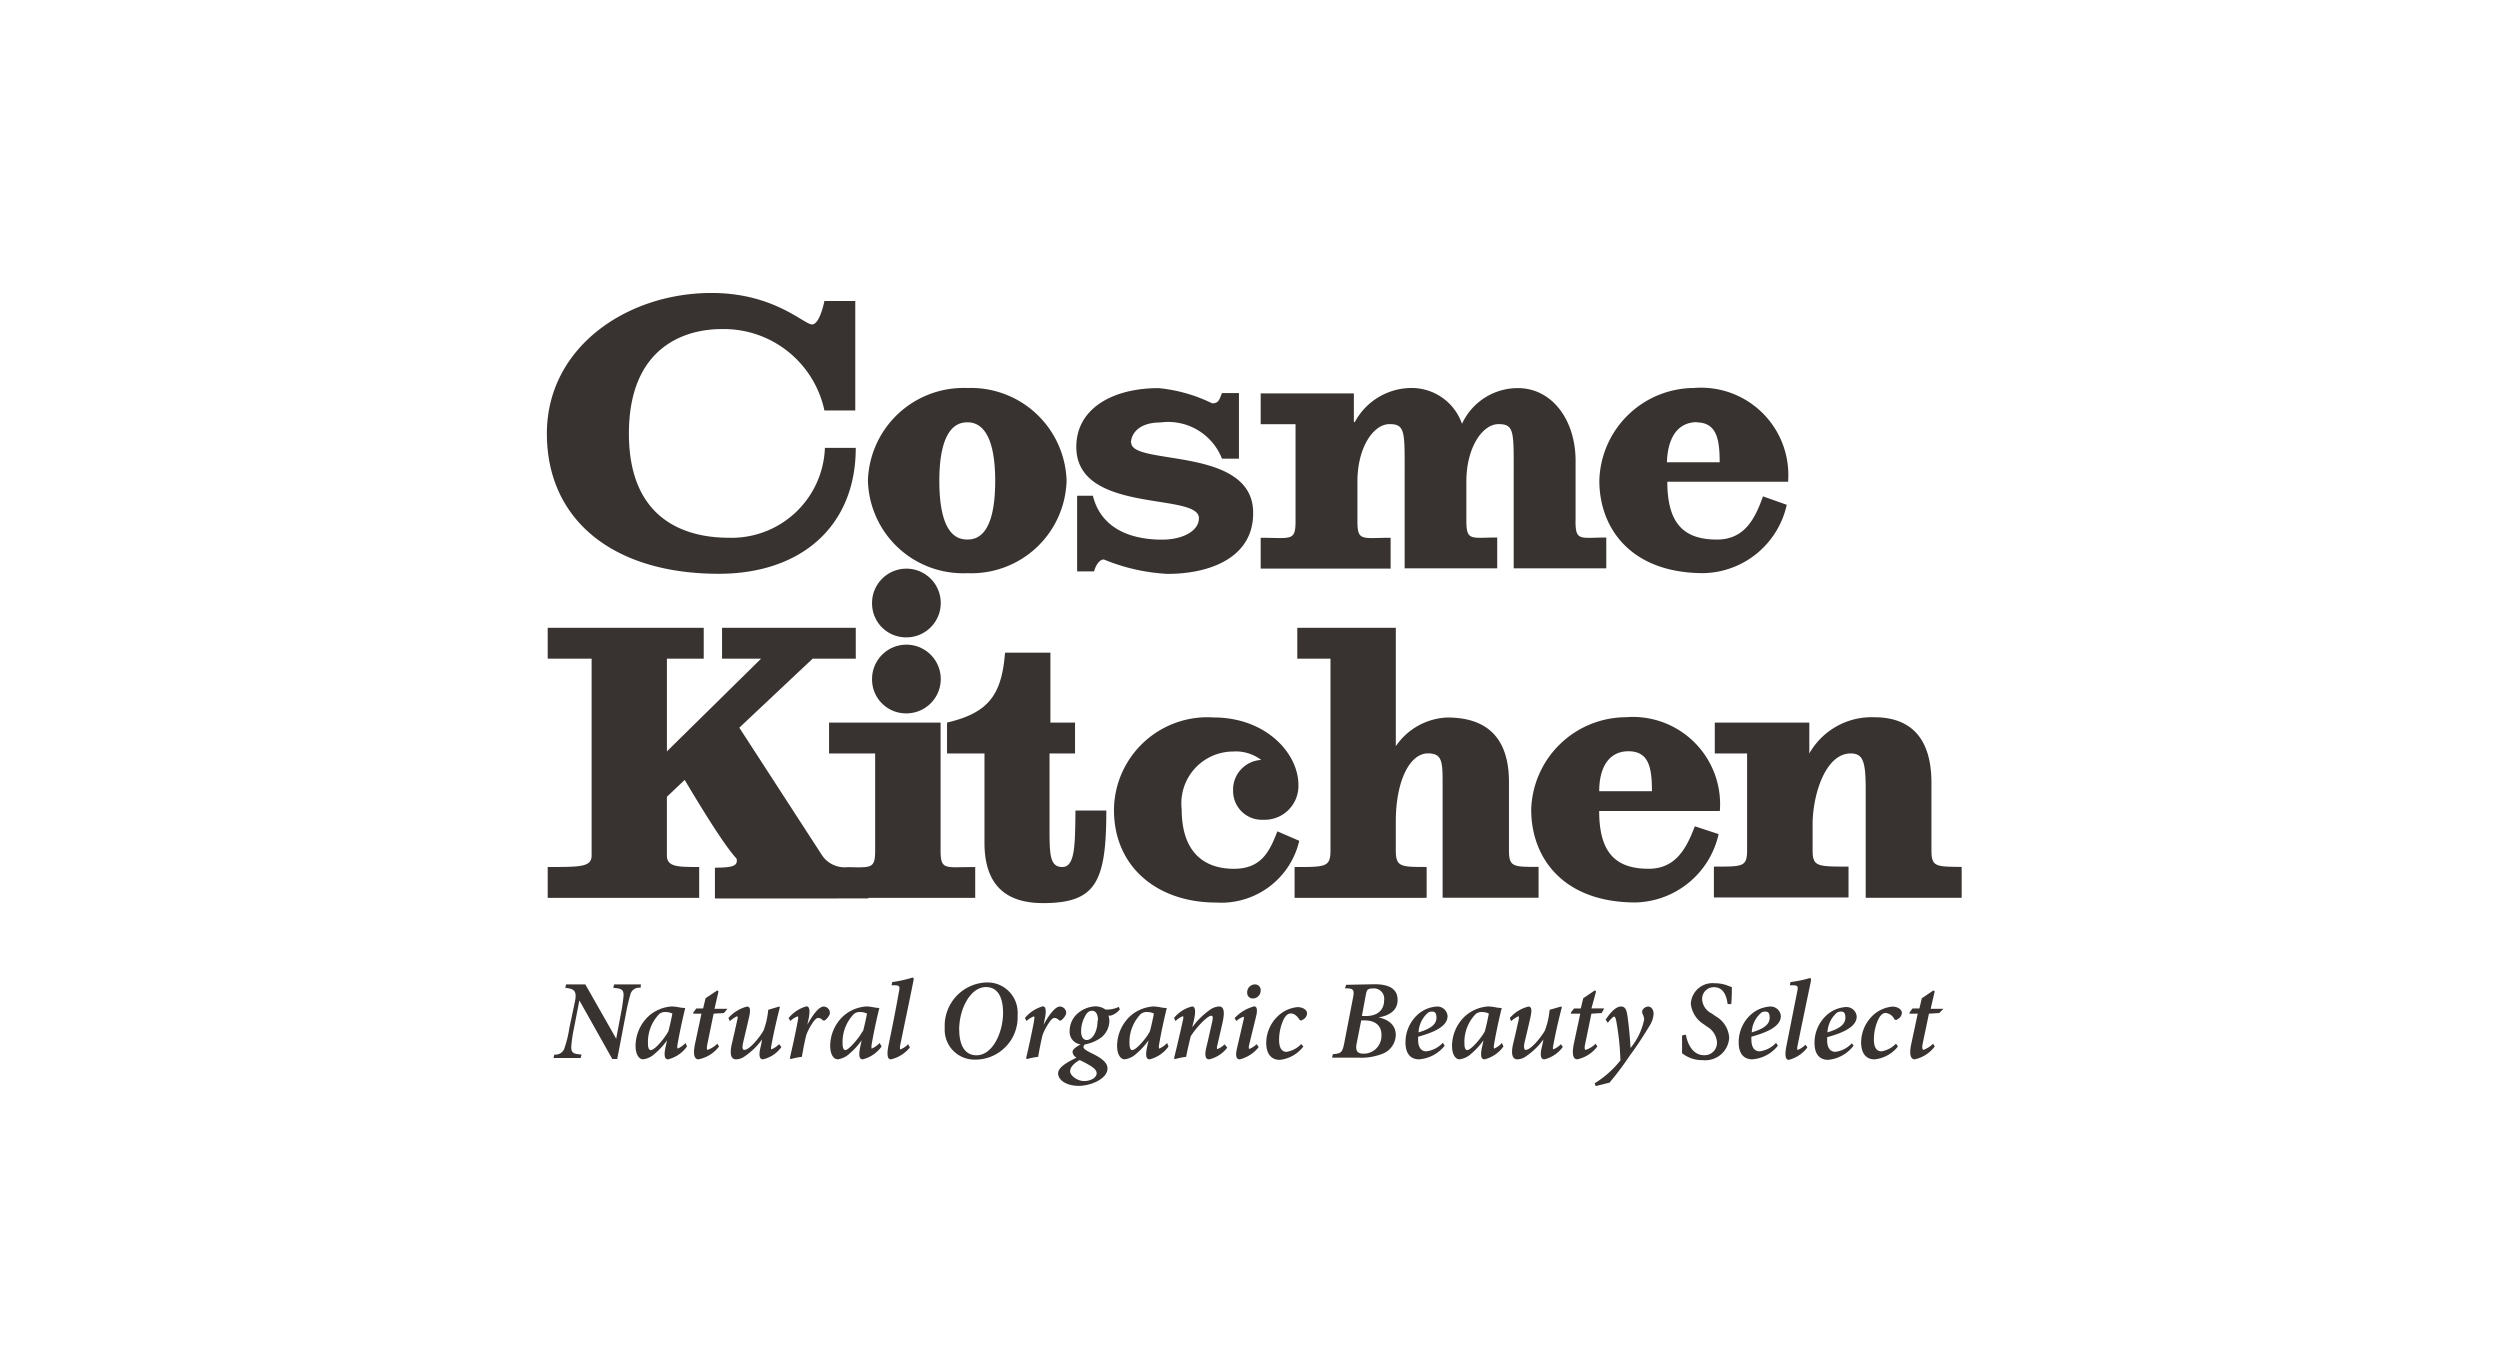 <svg xmlns="http://www.w3.org/2000/svg" xmlns:xlink="http://www.w3.org/1999/xlink" width="128" height="70" viewBox="0 0 128 70">
  <defs>
    <clipPath id="clip-path">
      <rect id="長方形_6210" data-name="長方形 6210" width="128" height="70" transform="translate(-5544 3961)" fill="#fff"/>
    </clipPath>
  </defs>
  <g id="マスクグループ_783" data-name="マスクグループ 783" transform="translate(5544 -3961)" clip-path="url(#clip-path)">
    <g id="グループ_8846" data-name="グループ 8846" transform="translate(-5554 -84.101)">
      <g id="グループ_7785" data-name="グループ 7785">
        <path id="パス_11907" data-name="パス 11907" d="M21.525,4.866a4.9,4.9,0,0,0-5.087,4.713v.027a4.869,4.869,0,0,0,5.088,4.74,4.874,4.874,0,0,0,5.083-4.74,4.9,4.9,0,0,0-5.05-4.741h-.032m0,7.758c-.442,0-1.433-.153-1.433-3s1.022-3,1.433-3,1.427.153,1.427,3-.985,3-1.427,3m31.143-.954V8.6c0-2.107-1.211-3.729-2.955-3.729A3.145,3.145,0,0,0,46.854,6.7a2.729,2.729,0,0,0-2.7-1.833A3.308,3.308,0,0,0,41.366,6.61h-.048V5.141H36.547V6.72h1.785v4.956c0,1.053-.226.858-1.785.858v1.58H43.2v-1.58c-1.47,0-1.7.2-1.7-.858V9.654c0-1.743.817-2.939,1.644-2.939s.774.416.774,2.681V14.1h4.74v-1.58c-1.332,0-1.58.2-1.58-.859V9.654c0-1.743.822-2.939,1.649-2.939s.774.416.774,2.681V14.1h4.74v-1.58c-1.343.005-1.575.205-1.575-.854M13.578,1.612C13.162,1.612,11.639,0,8.427,0,4.087,0,0,2.791,0,7.2s3.376,7.178,8.8,7.178c4.213,0,7.015-2.428,7.015-6.446h-1.58a4.777,4.777,0,0,1-4.94,4.6C7.442,12.53,4.2,11.877,4.2,7.2c0-4.5,2.944-5.351,4.74-5.351A5.267,5.267,0,0,1,14.21,6.015h1.58V.411H14.21s-.232,1.2-.632,1.2M29.905,7.684c0-.474.405-1.053,1.5-1.053a2.961,2.961,0,0,1,3.16,1.853h.869V5.125h-.869c-.131.305-.152.527-.5.527a7.947,7.947,0,0,0-2.744-.78c-2.37,0-4.214,1.054-4.214,3.007,0,3.471,6.278,2.312,6.278,3.65,0,.643-.8,1.1-1.885,1.1-1.781,0-3.16-.68-3.545-2.249h-.806v3.876h.869c.068-.284.263-.611.5-.611a9.816,9.816,0,0,0,3.266.738c2.133,0,4.377-.811,4.377-3.1C36.2,7.821,29.92,8.864,29.92,7.663ZM59.9,12.625c-1.733,0-2.533-.87-2.533-2.96H63.55a4.469,4.469,0,0,0-4.824-4.8,4.872,4.872,0,0,0-4.84,4.74c0,2.46,1.633,4.74,5.33,4.74a4.459,4.459,0,0,0,4.266-3.5l-1.217-.432c-.4,1.127-.937,2.212-2.349,2.212Zm-1.053-6c1.053,0,1.2.869,1.2,2.043h-2.7c.036-1.232.537-2.054,1.538-2.054Z" transform="translate(38 4060.101)" fill="#383330"/>
        <path id="合体_6" data-name="合体 6" d="M-1906.637-75v-4.567h-1.917v-1.58c2.138-.5,2.8-1.427,2.97-3.581h2.323v3.581H-1902v1.58h-1.306v3.708c0,1.433-.005,2.107.658,2.107s.648-1.185.67-2.892h1.58c0,3.686-.543,4.74-3.25,4.74C-1905.673-71.906-1906.637-72.959-1906.637-75Zm6.63-1.67a4.784,4.784,0,0,1,5.093-4.74c2.7,0,4.351,1.843,4.351,3.455,0,.028,0,.057,0,.085a1.732,1.732,0,0,1-1.764,1.7c-.041,0-.084,0-.126,0a1.47,1.47,0,0,1-1.454-1.484,1.518,1.518,0,0,1,1.438-1.579,2.135,2.135,0,0,0-1.438-.432,2.656,2.656,0,0,0-2.633,2.959c0,2.044,1,3.045,2.676,3.045,1.406,0,1.827-.89,2.223-1.917l1.121.484a4.1,4.1,0,0,1-4.261,3.161C-1897.741-71.932-1900.006-73.717-1900.006-76.672Zm21.362-.011a4.872,4.872,0,0,1,4.84-4.74,4.468,4.468,0,0,1,4.819,4.8h-6.178c0,2.09.8,2.959,2.533,2.959,1.412,0,1.949-1.09,2.365-2.175l1.217.4a4.469,4.469,0,0,1-4.267,3.5C-1877.011-71.942-1878.644-74.223-1878.644-76.683Zm3.482-.953h2.7c0-1.174-.142-2.044-1.2-2.044C-1874.662-79.68-1875.162-78.858-1875.162-77.636Zm-45.275,5.494v-1.579c.853,0,1.122-.079,1.122-.358s-.038.3-2.67-4.135l-.911.864v3c0,.595.553.595,1.653.595v1.58H-1929v-1.58c1.7,0,2.249,0,2.249-.595v-10.07H-1929V-86h7.989v1.58h-1.885v4.748l4.823-4.748h-2V-86h6.847v1.58h-2.208l-3.755,3.534,4.255,6.563a1.4,1.4,0,0,0,1.3.578c1.217.022,1.4.077,1.4-.864v-4.956h-2.36v-1.58h5.71v6.531c0,.91.171.889,1.2.869.167,0,.357-.006.573-.005v1.579h-5.473v.027Zm29.679-.031v-1.58c1.606,0,1.838,0,1.838-.859V-84.42h-1.7V-86h5.045v6.062a3.354,3.354,0,0,1,2.633-1.469c2.138,0,3.16,1.147,3.16,3.307v3.487c0,.859.211.859,1.516.853v1.58h-4.913V-78.1c0-1.058-.037-1.47-.748-1.47-.943,0-1.649,1.422-1.649,3.487v1.47c0,.859.247.859,1.579.859v1.58Zm29.241-.005v-5.536c0-1.443-.131-1.854-.774-1.854-1.285,0-1.944,2.112-1.944,3.629v1.327c0,.837.232.837,1.839.837v1.58h-6.894v-1.58c1.47,0,1.7.022,1.7-.837v-4.956h-1.654v-1.58h4.84v1.58a3.666,3.666,0,0,1,3.324-1.854c1.9,0,2.929,1.1,2.929,3.355v3.455c0,.859.231.838,1.548.853v1.58Z" transform="translate(1967.042 4163.244)" fill="#383330" stroke="rgba(0,0,0,0)" stroke-miterlimit="10" stroke-width="1"/>
        <path id="パス_11911" data-name="パス 11911" d="M31.028,35.181a1.759,1.759,0,1,0-1.754-1.764v.015A1.738,1.738,0,0,0,31,35.181h.026" transform="translate(25.375 4046.445)" fill="#383330"/>
        <path id="パス_11912" data-name="パス 11912" d="M31.028,28.338a1.759,1.759,0,1,0-1.754-1.764v.005a1.738,1.738,0,0,0,1.717,1.759h.037" transform="translate(25.375 4049.396)" fill="#383330"/>
        <path id="パス_11913" data-name="パス 11913" d="M5.054,62.422a.455.455,0,0,0-.527.358q-.141.494-.232,1l-.437,2.286H3.605l-1.685-3L1.641,64.5a6.636,6.636,0,0,0-.137.958c0,.274.089.353.527.379l-.047.179H.593l.047-.179a.479.479,0,0,0,.527-.358,5.646,5.646,0,0,0,.237-.984l.268-1.269c.09-.384.058-.527,0-.622s-.205-.163-.474-.179l.042-.179h.985l1.58,2.781.232-1.232a9.094,9.094,0,0,0,.147-.99c0-.279-.1-.358-.527-.379l.042-.179H5.07Z" transform="translate(37.744 4033.256)" fill="#383330"/>
        <path id="パス_11914" data-name="パス 11914" d="M10.616,66.286a1.679,1.679,0,0,1-.964.659c-.126,0-.242-.084-.142-.58l.085-.395a3.588,3.588,0,0,1-.632.69,1.053,1.053,0,0,1-.595.284c-.2,0-.384-.237-.384-.695a2.1,2.1,0,0,1,.664-1.512,1.968,1.968,0,0,1,1.19-.5,2.3,2.3,0,0,1,.363.042,1.714,1.714,0,0,0,.3.037h.026c-.111.453-.268,1.137-.39,1.843-.036.185,0,.237,0,.237a1.209,1.209,0,0,0,.406-.289Zm-.953-.774c.074-.268.174-.727.205-.911a.831.831,0,0,0-.353-.079.492.492,0,0,0-.311.095,2.05,2.05,0,0,0-.585,1.512c0,.237.053.342.142.342.232,0,.759-.68.9-.959" transform="translate(34.557 4032.394)" fill="#383330"/>
        <path id="パス_11915" data-name="パス 11915" d="M14.744,63.948l-.527.032-.311,1.511c-.057.269-.031.342,0,.342a1.276,1.276,0,0,0,.5-.316l.089.142a1.734,1.734,0,0,1-1.053.658c-.184,0-.305-.195-.173-.811l.326-1.527h-.421v-.058l.158-.206h.347l.126-.527.6-.4.063.052-.205.89h.664Z" transform="translate(32.32 4033.021)" fill="#383330"/>
        <path id="パス_11916" data-name="パス 11916" d="M19.058,66.313a1.58,1.58,0,0,1-.943.632c-.168,0-.231-.173-.131-.6a4.282,4.282,0,0,0,.084-.421,3.523,3.523,0,0,1-.906.879.762.762,0,0,1-.427.142c-.168,0-.374-.11-.211-.811.09-.384.179-.769.263-1.158.043-.174.037-.216,0-.237a1.434,1.434,0,0,0-.369.253l-.073-.163a1.9,1.9,0,0,1,.948-.585c.158,0,.205.137.105.564s-.2.864-.3,1.28c-.058.274-.031.374.058.374.284,0,.832-.706.99-1a4.01,4.01,0,0,0,.237-1.053l.527-.158h.074c-.148.6-.3,1.227-.432,1.938-.037.189-.031.242,0,.242a1.118,1.118,0,0,0,.384-.263Z" transform="translate(30.95 4032.394)" fill="#383330"/>
        <path id="パス_11917" data-name="パス 11917" d="M22.717,65.182c.284-.527.6-.943.843-.943a.333.333,0,0,1,.268.153.29.29,0,0,1,0,.321.831.831,0,0,1-.189.221.112.112,0,0,1-.137,0,.3.3,0,0,0-.221-.111c-.058,0-.126.032-.253.2a2.968,2.968,0,0,0-.358.669c-.085.337-.169.78-.227,1.122a3.351,3.351,0,0,0-.569.116l-.047-.048c.142-.611.284-1.253.4-1.875.037-.184.037-.263,0-.263a.964.964,0,0,0-.374.237l-.089-.152a1.821,1.821,0,0,1,.911-.6c.163,0,.2.221.105.674l-.058.269Z" transform="translate(28.613 4032.397)" fill="#383330"/>
        <path id="パス_11918" data-name="パス 11918" d="M28.138,66.286a1.688,1.688,0,0,1-.964.659c-.126,0-.237-.084-.142-.58l.085-.395a3.588,3.588,0,0,1-.632.69,1.053,1.053,0,0,1-.595.284c-.2,0-.384-.237-.384-.695a2.1,2.1,0,0,1,.664-1.512,1.968,1.968,0,0,1,1.19-.5,2.3,2.3,0,0,1,.363.042,1.714,1.714,0,0,0,.3.037c-.111.453-.269,1.137-.39,1.843-.031.185,0,.237,0,.237a1.207,1.207,0,0,0,.405-.289Zm-.953-.774c.074-.268.174-.727.205-.911a.831.831,0,0,0-.353-.079.492.492,0,0,0-.311.095,2.05,2.05,0,0,0-.585,1.512c0,.237.053.342.142.342.179,0,.748-.68.875-.959Z" transform="translate(27 4032.394)" fill="#383330"/>
        <path id="パス_11919" data-name="パス 11919" d="M31.813,65.208a1.743,1.743,0,0,1-.969.611c-.137,0-.247-.126-.121-.743.189-.905.369-1.806.527-2.707.063-.295.037-.332-.21-.342h-.163l.031-.163a6.624,6.624,0,0,0,1.038-.231c.068,0,.073.058.042.2-.216,1.085-.448,2.165-.669,3.26-.036.163,0,.221,0,.221a1.151,1.151,0,0,0,.406-.268Z" transform="translate(24.773 4033.52)" fill="#383330"/>
        <path id="パス_11920" data-name="パス 11920" d="M39.547,63.745a2.17,2.17,0,0,1-2.056,2.278l-.092,0a1.522,1.522,0,0,1-1.583-1.459,1.449,1.449,0,0,1,0-.179,2.217,2.217,0,0,1,2.12-2.311h.024a1.543,1.543,0,0,1,1.59,1.5,1.492,1.492,0,0,1,0,.175m-2.991.753c0,.738.263,1.3.88,1.3.842,0,1.364-1.185,1.364-2.175,0-.743-.242-1.317-.874-1.317C37.145,62.307,36.555,63.4,36.555,64.5Z" transform="translate(22.554 4033.329)" fill="#383330"/>
        <path id="パス_11921" data-name="パス 11921" d="M43.989,65.182c.284-.527.6-.943.843-.943a.333.333,0,0,1,.268.153.29.29,0,0,1,0,.321.939.939,0,0,1-.189.221.112.112,0,0,1-.137,0,.306.306,0,0,0-.221-.111c-.058,0-.132.032-.253.2a2.968,2.968,0,0,0-.358.669c-.085.337-.169.78-.227,1.122a3.526,3.526,0,0,0-.574.116l-.042-.048c.142-.611.284-1.253.4-1.875.031-.184.031-.263,0-.263a.964.964,0,0,0-.374.237l-.089-.152a1.821,1.821,0,0,1,.911-.6c.163,0,.2.221.1.674l-.053.269Z" transform="translate(19.439 4032.397)" fill="#383330"/>
        <path id="パス_11922" data-name="パス 11922" d="M49.187,64.382a.97.97,0,0,1-.463.316h-.116a1.12,1.12,0,0,1,.042.284,1.106,1.106,0,0,1-.416.838,2.064,2.064,0,0,1-.832.353.18.18,0,0,0-.079.137c0,.074.121.168.4.305.606.289.832.527.832.79,0,.527-.853.89-1.475.89s-1.053-.289-1.053-.643c0-.274.369-.527.943-.8a.378.378,0,0,1-.205-.29c0-.11.11-.226.416-.39a.647.647,0,0,1-.564-.7,1.2,1.2,0,0,1,.5-.958,1.482,1.482,0,0,1,.806-.29.879.879,0,0,1,.527.164,1.437,1.437,0,0,0,.685-.137ZM48,67.653c0-.142-.111-.263-.369-.416a5.532,5.532,0,0,0-.5-.263c-.274.147-.49.363-.49.574s.353.5.717.5S48,67.859,48,67.653Zm.068-2.712c0-.279-.095-.49-.3-.49s-.305.158-.39.332a1.585,1.585,0,0,0-.174.722c0,.274.111.442.285.442.274,0,.558-.39.558-1.006Z" transform="translate(18.149 4032.402)" fill="#383330"/>
        <path id="パス_11923" data-name="パス 11923" d="M53.967,66.286a1.679,1.679,0,0,1-.964.659c-.126,0-.242-.084-.142-.58l.085-.395a3.588,3.588,0,0,1-.632.69,1.053,1.053,0,0,1-.595.284c-.2,0-.384-.237-.384-.695A2.1,2.1,0,0,1,52,64.738a1.968,1.968,0,0,1,1.19-.5,2.3,2.3,0,0,1,.363.042,1.715,1.715,0,0,0,.3.037h.027c-.111.453-.269,1.137-.39,1.843-.036.185,0,.237,0,.237a1.209,1.209,0,0,0,.406-.289Zm-.953-.774c.074-.268.174-.727.205-.911a.831.831,0,0,0-.353-.079.492.492,0,0,0-.311.095,2.05,2.05,0,0,0-.585,1.512c0,.237.053.342.142.342.211,0,.775-.68.9-.959" transform="translate(15.86 4032.394)" fill="#383330"/>
        <path id="パス_11924" data-name="パス 11924" d="M59.187,66.342a1.611,1.611,0,0,1-.927.6c-.158,0-.258-.137-.142-.616s.189-.827.284-1.243c.074-.306.042-.369-.031-.374-.211,0-.8.643-1.054,1.053-.073.305-.168.7-.237,1.053a3.246,3.246,0,0,0-.574.117l-.042-.047c.147-.606.305-1.259.448-1.922.042-.179.032-.227,0-.227a1.054,1.054,0,0,0-.374.248l-.074-.163a1.709,1.709,0,0,1,.922-.585c.152,0,.21.189.094.706l-.089.363a3.941,3.941,0,0,1,.922-.907.87.87,0,0,1,.448-.163c.173,0,.358.105.173.874-.078.359-.168.733-.253,1.107-.037.142-.026.2,0,.2a.982.982,0,0,0,.369-.242Z" transform="translate(13.648 4032.397)" fill="#383330"/>
        <path id="パス_11925" data-name="パス 11925" d="M63.151,65.456a1.816,1.816,0,0,1-.964.627c-.152,0-.263-.111-.137-.611l.316-1.369c.037-.137.042-.2,0-.2a1.1,1.1,0,0,0-.363.216l-.084-.148a2.057,2.057,0,0,1,1-.6c.158,0,.173.216.094.527l-.353,1.443c-.037.153,0,.211,0,.211a1.064,1.064,0,0,0,.384-.247Zm.1-2.9a.405.405,0,0,1-.39.411.285.285,0,0,1-.3-.272.279.279,0,0,1,0-.044.4.4,0,0,1,.4-.405.284.284,0,0,1,.291.278.32.32,0,0,1,0,.033" transform="translate(11.295 4033.257)" fill="#383330"/>
        <path id="パス_11926" data-name="パス 11926" d="M66.664,66.307a1.742,1.742,0,0,1-1.211.685c-.432,0-.69-.311-.69-.869a1.914,1.914,0,0,1,.627-1.4,1.691,1.691,0,0,1,.974-.432c.268,0,.49.142.49.321a.384.384,0,0,1-.226.326.105.105,0,0,1-.148.01l-.01-.01c-.147-.226-.295-.321-.453-.321s-.263.116-.363.305a2.472,2.472,0,0,0-.232,1.054c0,.421.148.606.384.606a1.328,1.328,0,0,0,.748-.4Z" transform="translate(10.068 4032.374)" fill="#383330"/>
        <path id="パス_11927" data-name="パス 11927" d="M72.864,62.233c.737,0,1.18.232,1.18.8s-.453.806-.974.9c.474.094.88.369.88.9a1.054,1.054,0,0,1-.664.954,2.983,2.983,0,0,1-1.264.205H70.689l.042-.179c.432-.032.479-.095.574-.527l.448-2.318c.095-.463.042-.527-.4-.527l.053-.179Zm-.916,3.028c-.085.442.089.527.369.527a.907.907,0,0,0,.9-.914c0-.018,0-.036,0-.055,0-.527-.4-.733-.843-.733h-.194Zm.474-1.4c.622,0,.932-.332.932-.811a.527.527,0,0,0-.448-.6.533.533,0,0,0-.147,0,.379.379,0,0,0-.237.058c-.047.032-.074.111-.105.263l-.2,1.085Z" transform="translate(7.513 4033.261)" fill="#383330"/>
        <path id="パス_11928" data-name="パス 11928" d="M79.308,66.243a1.848,1.848,0,0,1-1.317.7c-.321,0-.69-.174-.69-.864a1.908,1.908,0,0,1,.685-1.48,1.624,1.624,0,0,1,.9-.358.527.527,0,0,1,.568.482v.008c0,.6-.927.89-1.507,1.054v.163c0,.3.105.585.421.585a1.377,1.377,0,0,0,.843-.437Zm-.864-1.68a1.41,1.41,0,0,0-.474,1c.695-.206.916-.453.916-.754s-.132-.311-.242-.311a.36.36,0,0,0-.2.063" transform="translate(4.661 4032.396)" fill="#383330"/>
        <path id="パス_11929" data-name="パス 11929" d="M84.121,66.286a1.688,1.688,0,0,1-.964.659c-.131,0-.242-.084-.142-.58l.085-.395a3.771,3.771,0,0,1-.632.69,1.09,1.09,0,0,1-.595.284c-.205,0-.384-.237-.384-.695a2.1,2.1,0,0,1,.664-1.512,1.967,1.967,0,0,1,1.185-.5,2.3,2.3,0,0,1,.369.042,1.711,1.711,0,0,0,.295.037h.032c-.111.453-.269,1.137-.39,1.843-.036.185,0,.237,0,.237a1.156,1.156,0,0,0,.4-.289Zm-.953-.774c.074-.268.174-.727.205-.911a.849.849,0,0,0-.353-.079.492.492,0,0,0-.311.095,2.05,2.05,0,0,0-.585,1.512c0,.237.053.342.142.342.206,0,.769-.68.9-.959" transform="translate(2.855 4032.394)" fill="#383330"/>
        <path id="パス_11930" data-name="パス 11930" d="M89.4,66.313a1.631,1.631,0,0,1-.943.632c-.168,0-.237-.173-.136-.6.036-.148.063-.279.089-.421a3.609,3.609,0,0,1-.911.879.765.765,0,0,1-.421.142c-.168,0-.379-.11-.216-.811.095-.384.179-.769.268-1.158.037-.174.032-.216,0-.237a1.423,1.423,0,0,0-.374.253l-.068-.163a1.86,1.86,0,0,1,.948-.585c.158,0,.2.137.105.564s-.2.864-.3,1.28c-.058.274,0,.374.058.374.284,0,.832-.706.99-1a4.009,4.009,0,0,0,.237-1.053l.553-.158h.079c-.153.6-.305,1.227-.437,1.938-.037.189-.031.242,0,.242a1.112,1.112,0,0,0,.384-.263Z" transform="translate(0.614 4032.394)" fill="#383330"/>
        <path id="パス_11931" data-name="パス 11931" d="M93.765,63.948l-.527.032-.311,1.511c-.063.269-.031.342.026.342a1.28,1.28,0,0,0,.5-.316l.089.142a1.74,1.74,0,0,1-1.027.658c-.184,0-.3-.195-.174-.811l.327-1.527h-.479v-.058l.158-.206h.347l.126-.527.595-.4.063.052-.237.869h.653Z" transform="translate(-1.758 4033.021)" fill="#383330"/>
        <path id="パス_11932" data-name="パス 11932" d="M96.176,66.355a3.346,3.346,0,0,0,.69-1.449.706.706,0,0,0-.084-.295.267.267,0,0,1,0-.19.359.359,0,0,1,.289-.179c.137,0,.274.127.279.369a1.288,1.288,0,0,1-.221.637c-.263.442-.658,1.053-.985,1.485a15.364,15.364,0,0,1-1.053,1.406l-.711.174-.047-.142A5.078,5.078,0,0,0,95.65,67a12.879,12.879,0,0,0-.2-1.943c-.037-.232-.079-.3-.121-.3s-.163.105-.321.316l-.116-.153c.227-.358.527-.68.785-.68s.305.211.369.748.095.875.121,1.364Z" transform="translate(-2.685 4032.394)" fill="#383330"/>
        <path id="パス_11933" data-name="パス 11933" d="M102.4,64.77c.068.4.316,1.053.932,1.053a.632.632,0,0,0,.66-.6.681.681,0,0,0,0-.076,1,1,0,0,0-.49-.775l-.174-.126a1.415,1.415,0,0,1-.674-1.053,1.111,1.111,0,0,1,1.161-1.059l.071.005a1.832,1.832,0,0,1,.621.106l.248.094c0,.237,0,.527-.032.864h-.184c-.053-.395-.2-.864-.706-.864a.6.6,0,0,0-.6.605c0,.007,0,.015,0,.022a.866.866,0,0,0,.495.722l.184.132a1.357,1.357,0,0,1,.706,1.106,1.222,1.222,0,0,1-1.286,1.154l-.073-.006a1.631,1.631,0,0,1-1.053-.353v-.911Z" transform="translate(-6.084 4033.305)" fill="#383330"/>
        <path id="パス_11934" data-name="パス 11934" d="M109.3,66.243a1.843,1.843,0,0,1-1.317.7c-.316,0-.69-.174-.69-.864a1.9,1.9,0,0,1,.685-1.48,1.624,1.624,0,0,1,.9-.358.527.527,0,0,1,.573.476v.014c0,.6-.932.89-1.507,1.054a.977.977,0,0,0,0,.163c0,.3.105.585.421.585a1.377,1.377,0,0,0,.843-.437Zm-.859-1.68a1.385,1.385,0,0,0-.479,1c.7-.206.917-.453.917-.754s-.132-.311-.242-.311A.334.334,0,0,0,108.437,64.563Z" transform="translate(-8.272 4032.396)" fill="#383330"/>
        <path id="パス_11935" data-name="パス 11935" d="M112.632,65.228a1.744,1.744,0,0,1-.948.638c-.137,0-.247-.127-.121-.743l.543-2.734c.063-.295.037-.332-.211-.342h-.163l.032-.163a6.525,6.525,0,0,0,.99-.205c.068,0,.074.058.047.2-.226,1.085-.453,2.165-.674,3.26-.037.163,0,.221,0,.221a1.145,1.145,0,0,0,.405-.269Z" transform="translate(-10.092 4033.5)" fill="#383330"/>
        <path id="パス_11936" data-name="パス 11936" d="M116.125,66.262a1.849,1.849,0,0,1-1.311.727c-.321,0-.69-.173-.69-.864a1.906,1.906,0,0,1,.685-1.48,1.62,1.62,0,0,1,.9-.358.527.527,0,0,1,.573.476v.014c0,.595-.932.89-1.512,1.053v.163c0,.3.106.585.421.585a1.374,1.374,0,0,0,.843-.437Zm-.864-1.68a1.41,1.41,0,0,0-.474,1c.695-.206.916-.453.916-.754s-.132-.311-.242-.311a.36.36,0,0,0-.2.063" transform="translate(-11.22 4032.376)" fill="#383330"/>
      </g>
      <path id="パス_11937" data-name="パス 11937" d="M120.2,66.287a1.743,1.743,0,0,1-1.2.659c-.432,0-.684-.311-.684-.869a1.922,1.922,0,0,1,.621-1.4,1.7,1.7,0,0,1,.98-.432c.263,0,.485.142.485.321a.385.385,0,0,1-.226.326.105.105,0,0,1-.149.009l-.009-.009a.553.553,0,0,0-.453-.321c-.136,0-.263.116-.358.305a2.4,2.4,0,0,0-.237,1.053c0,.421.147.606.384.606a1.32,1.32,0,0,0,.748-.395Z" transform="translate(-13.026 4032.394)" fill="#383330"/>
      <path id="パス_11938" data-name="パス 11938" d="M124.2,63.948l-.527.032-.316,1.511c-.058.269,0,.342.032.342a1.318,1.318,0,0,0,.495-.316l.085.142a1.726,1.726,0,0,1-1.022.658c-.184,0-.311-.195-.174-.811l.326-1.527h-.421v-.058l.152-.206h.353l.126-.527.595-.4.063.052-.205.89h.653Z" transform="translate(-14.911 4033.021)" fill="#383330"/>
    </g>
  </g>
</svg>
